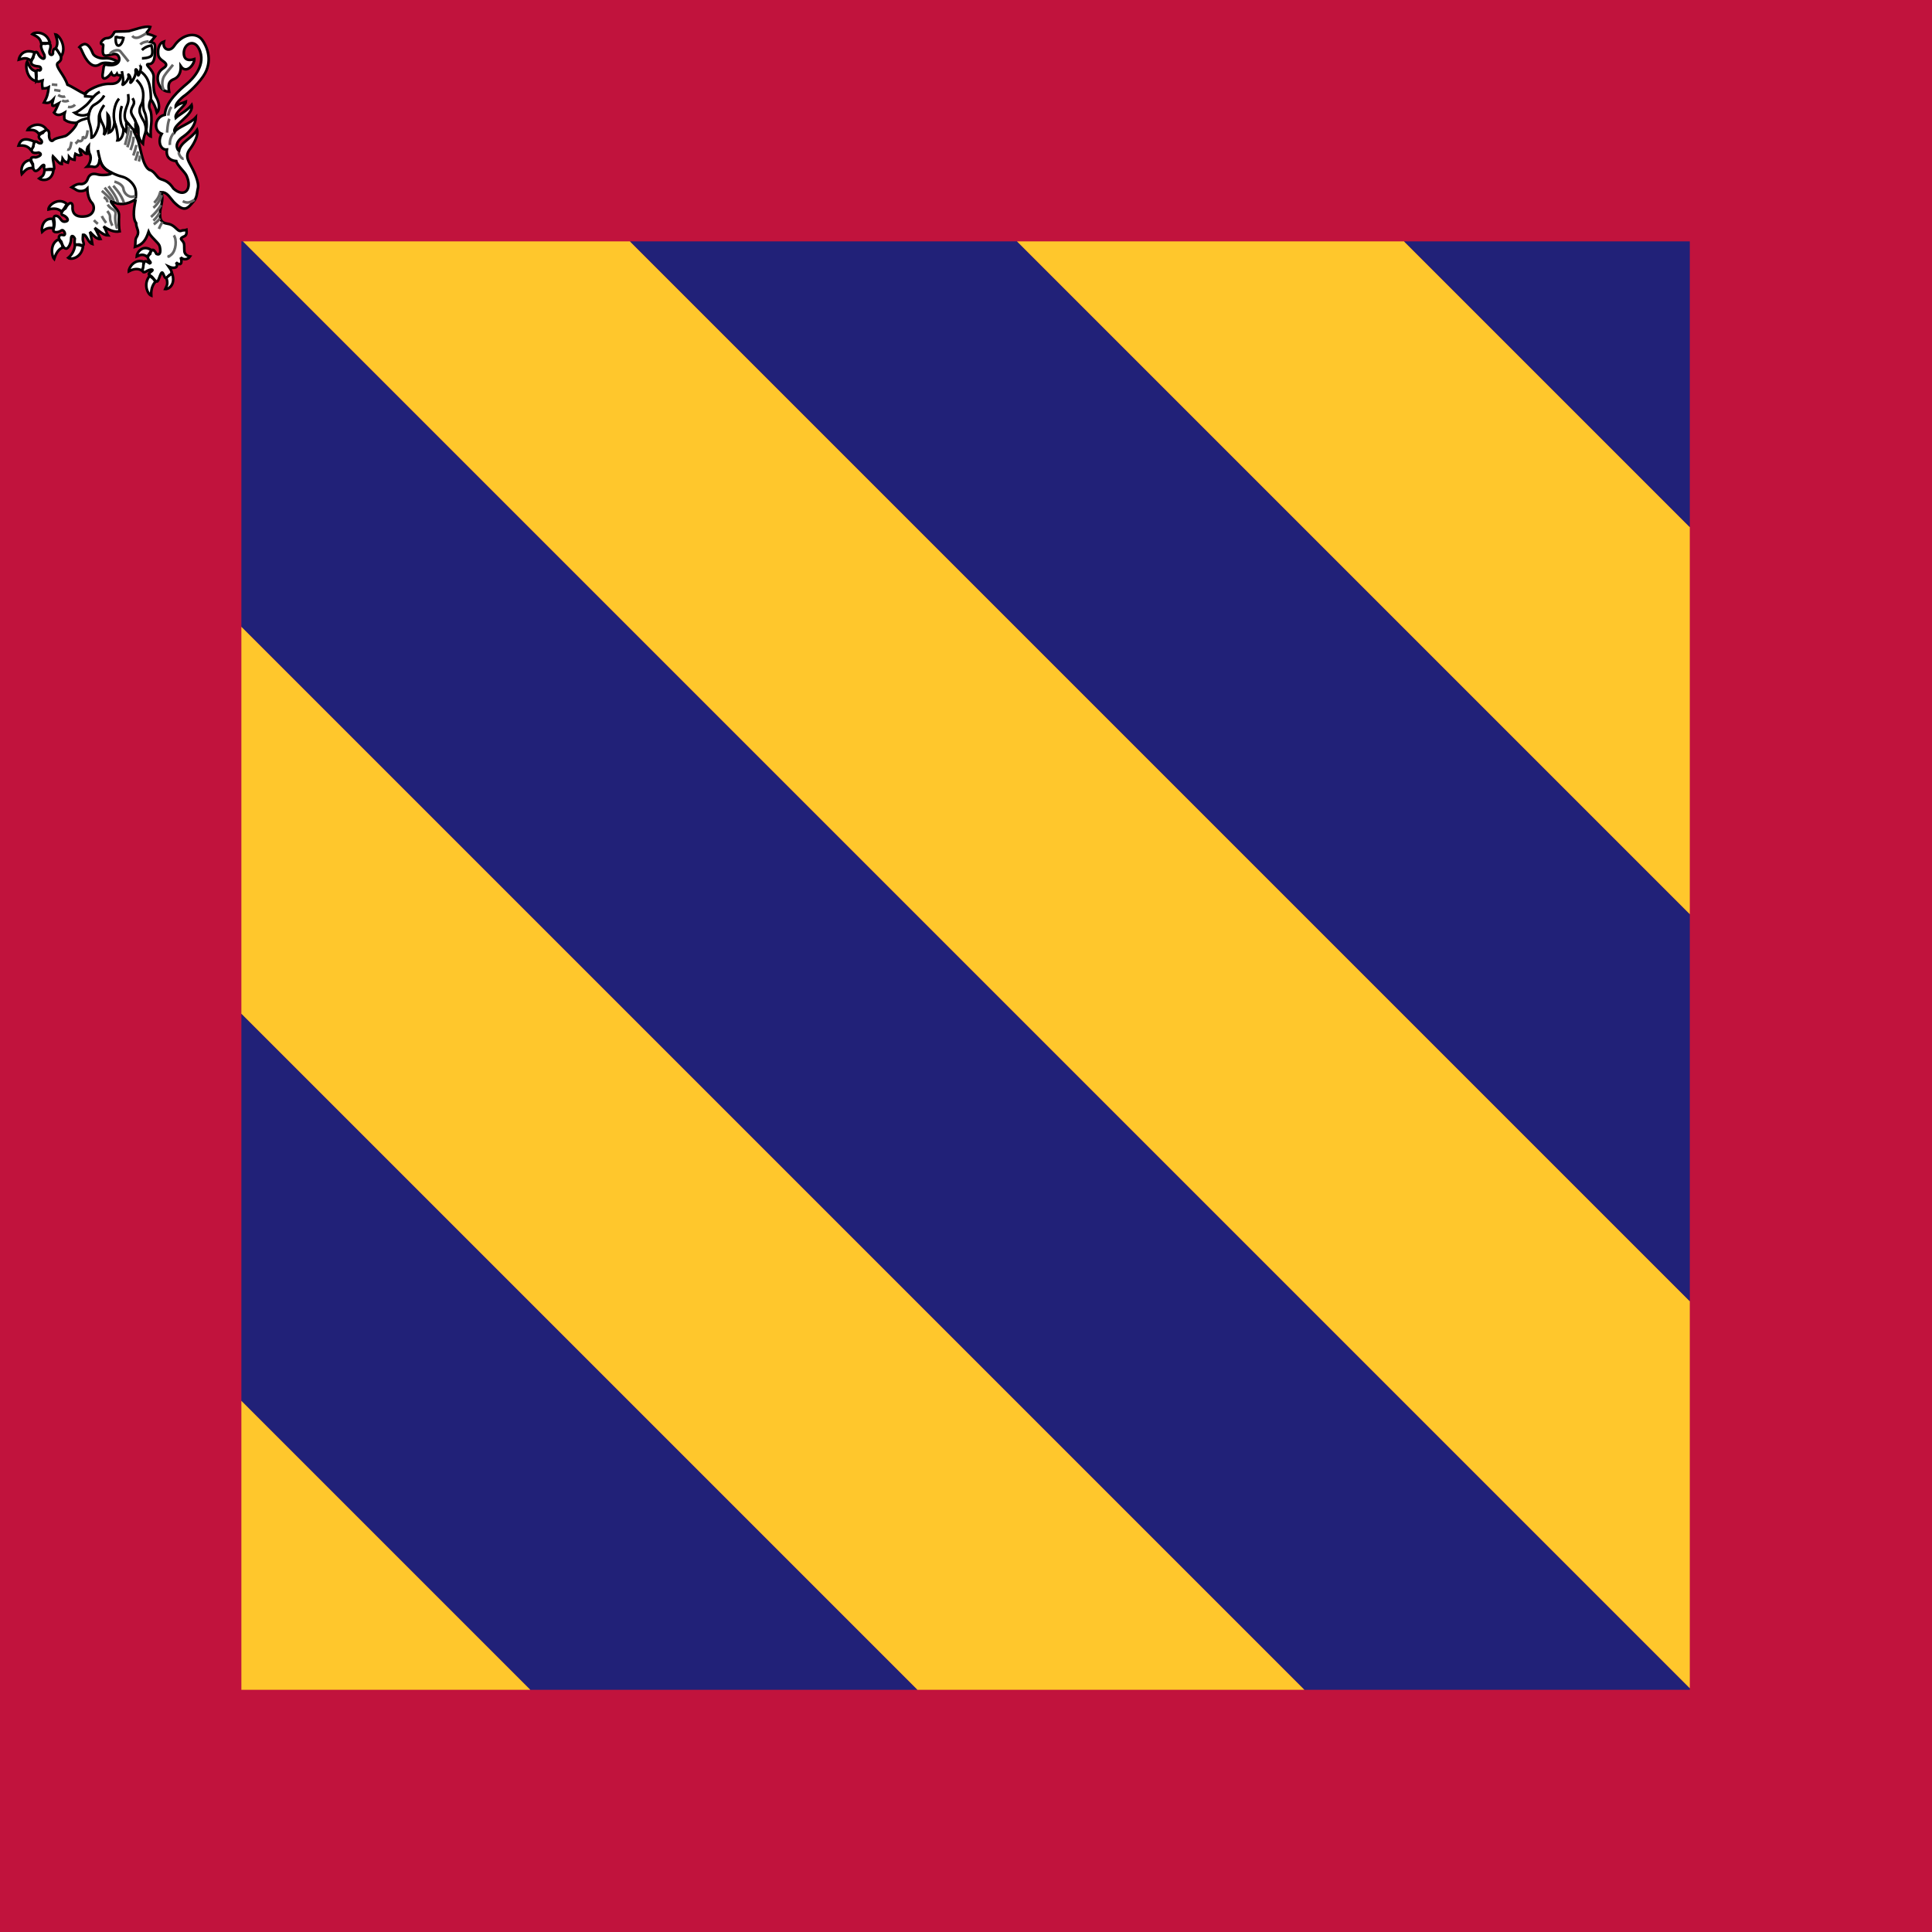 <?xml version="1.0" encoding="UTF-8" standalone="no"?>
<!-- Created with Inkscape (http://www.inkscape.org/) -->

<svg
   xmlns:dc="http://purl.org/dc/elements/1.1/"
   xmlns:cc="http://creativecommons.org/ns#"
   xmlns:rdf="http://www.w3.org/1999/02/22-rdf-syntax-ns#"
   xmlns:svg="http://www.w3.org/2000/svg"
   xmlns="http://www.w3.org/2000/svg"
   xmlns:sodipodi="http://sodipodi.sourceforge.net/DTD/sodipodi-0.dtd"
   xmlns:inkscape="http://www.inkscape.org/namespaces/inkscape"
   id="svg2"
   sodipodi:version="0.32"
   inkscape:version="0.92.4 (5da689c313, 2019-01-14)"
   width="500"
   height="500"
   version="1.0"
   sodipodi:docname="touraine.svg"
   inkscape:output_extension="org.inkscape.output.svg.inkscape">
  <defs
     id="defs5">
    <inkscape:perspective
       sodipodi:type="inkscape:persp3d"
       inkscape:vp_x="0 : 526.18109 : 1"
       inkscape:vp_y="0 : 1000 : 0"
       inkscape:vp_z="744.09448 : 526.18109 : 1"
       inkscape:persp3d-origin="372.04724 : 350.78739 : 1"
       id="perspective9" />
    <inkscape:perspective
       id="perspective2440"
       inkscape:persp3d-origin="300 : 200 : 1"
       inkscape:vp_z="600 : 300 : 1"
       inkscape:vp_y="0 : 1000 : 0"
       inkscape:vp_x="0 : 300 : 1"
       sodipodi:type="inkscape:persp3d" />
    <clipPath
       clipPathUnits="userSpaceOnUse"
       id="clipPath130">
      <rect
         y="75"
         x="75"
         height="350"
         width="350"
         id="rect132"
         style="fill:#800000;fill-opacity:1;fill-rule:nonzero;stroke:none;stroke-width:0.347;stroke-opacity:1" />
    </clipPath>
  </defs>
  <sodipodi:namedview
     inkscape:window-height="706"
     inkscape:window-width="800"
     inkscape:pageshadow="2"
     inkscape:pageopacity="0.0"
     guidetolerance="10.0"
     gridtolerance="10.0"
     objecttolerance="10.0"
     borderopacity="1.0"
     bordercolor="#666666"
     pagecolor="#ffffff"
     id="base"
     showgrid="false"
     inkscape:zoom="0.84474249"
     inkscape:cx="186.32368"
     inkscape:cy="287.011"
     inkscape:window-x="557"
     inkscape:window-y="0"
     inkscape:current-layer="svg2"
     fit-margin-top="0"
     fit-margin-left="0"
     fit-margin-right="0"
     fit-margin-bottom="0"
     inkscape:window-maximized="0" />
  <rect
     style="fill:#c1133d;fill-opacity:1;fill-rule:nonzero;stroke:none;stroke-width:0.495;stroke-opacity:1"
     id="rect2449"
     width="500"
     height="500"
     x="0"
     y="0" />
  <g
     id="g128"
     clip-path="url(#clipPath130)"
     transform="matrix(1.071,0,0,1.071,-17.857,-17.857)">
    <rect
       transform="rotate(-45)"
       y="38.781"
       x="-65.862"
       height="632.656"
       width="66.131"
       id="rect104"
       style="opacity:1;fill:#212178;fill-opacity:1;stroke-width:0.661" />
    <rect
       style="opacity:1;fill:#ffc72c;fill-opacity:1;stroke-width:0.661"
       id="rect106"
       width="66.131"
       height="632.656"
       x="0.269"
       y="38.781"
       transform="rotate(-45)" />
    <rect
       transform="rotate(-45)"
       y="38.781"
       x="-131.992"
       height="632.656"
       width="66.131"
       id="rect108"
       style="opacity:1;fill:#ffc72c;fill-opacity:1;stroke-width:0.661" />
    <rect
       style="opacity:1;fill:#212178;fill-opacity:1;stroke-width:0.661"
       id="rect110"
       width="66.131"
       height="632.656"
       x="-198.123"
       y="38.781"
       transform="rotate(-45)" />
    <rect
       transform="rotate(-45)"
       y="38.781"
       x="-264.253"
       height="632.656"
       width="66.131"
       id="rect112"
       style="opacity:1;fill:#ffc72c;fill-opacity:1;stroke-width:0.661" />
    <rect
       style="opacity:1;fill:#212178;fill-opacity:1;stroke-width:0.661"
       id="rect114"
       width="66.131"
       height="632.656"
       x="66.399"
       y="38.781"
       transform="rotate(-45)" />
    <rect
       transform="rotate(-45)"
       y="38.781"
       x="132.53"
       height="632.656"
       width="66.131"
       id="rect116"
       style="opacity:1;fill:#ffc72c;fill-opacity:1;stroke-width:0.661" />
    <rect
       style="opacity:1;fill:#212178;fill-opacity:1;stroke-width:0.661"
       id="rect118"
       width="66.131"
       height="632.656"
       x="198.66"
       y="38.781"
       transform="rotate(-45)" />
  </g>
  <g
     id="g19101"
     transform="matrix(1.28,0,0,1.28,-0.789,1.482)">
    <path
       id="path3654"
       sodipodi:nodetypes="ccccccccccccscccccccccccccccccscccsccscsccccccccccccccccccccccccccccccccccccccccccccccccscccscsscccsccccscssccscccccccscccsccccsssccccccscsssscccccccccccscccccccccsccccccccccccccccccccccccccccccccccccccccccccccccccccccccccccccccccccccccccccccc"
       d="m 28.051,39.138 c -1.739,1.128 -3.395,1.194 -4.556,0.519 -1.158,-0.676 0.195,0.901 0.774,1.577 0.579,0.674 0.388,1.35 0.388,2.025 0,0.677 -0.011,1.552 0.145,2.364 -1.16,0.225 -2.272,-0.335 -3.239,-1.013 0.569,0.775 0.49,1.227 0.921,1.833 -0.981,0.01 -1.905,-1.019 -2.714,-1.52 0.421,0.604 0.774,1.549 1.135,2.241 -0.79,0.1 -1.73,-1.066 -2.112,-1.452 0.124,0.301 0.374,1.615 0.502,2.46 -0.944,-0.288 -1.17,-1.995 -1.863,-1.867 0.004,0.19 -0.193,0.809 0.014,1.384 0.409,1.141 -0.521,0.671 -0.826,0.58 -0.811,0.01 -1.039,0.284 -0.88,-1.188 -0.195,-0.452 -0.747,-0.894 -0.747,0.005 0,0.903 -0.512,2.016 -1.008,2.016 -0.496,0 -0.799,-0.768 -0.986,-1.406 -0.89,-0.844 -0.405,-1.556 0.369,-1.33 0.774,0.227 0.187,-1.351 -0.39,-0.899 -0.581,0.449 -1.745,0.46 -1.552,-0.216 0.193,-0.676 0.303,-1.212 0.11,-2.113 -0.193,-0.901 0.71,-0.747 1.096,-0.297 0.386,0.45 0.56,0.997 1.332,0.773 0.772,-0.225 0.058,-0.998 -0.521,-1.23 -0.581,0 -0.523,-0.86 0.398,-1.4 0.641,-1.347 1.589,-1.494 1.436,-0.102 0,0.674 0.263,2.03 2.616,1.703 1.739,-0.225 2.029,-1.86 1.332,-2.717 -0.434,-0.426 -0.896,-1.293 -0.957,-2.913 -0.282,0.287 -0.668,0.506 -1.193,0.52 -0.89,0.066 -1.183,-0.403 -1.95,-0.779 0.479,-0.308 1.185,-0.786 1.88,-0.63 0.571,0.006 1.127,-0.371 1.338,-1.037 0.386,-1.125 1.226,-1.133 1.977,-0.925 0.844,0.243 2.867,0.123 2.867,-0.327 -0.927,-0.34 -2.067,-1.347 -2.459,-2.74 -0.002,1.039 -0.51,1.726 -1.255,1.539 -0.361,-0.102 -0.89,-0.066 -1.226,-0.044 0.413,-0.389 1.019,-1.675 0.525,-2.533 -0.224,-0.403 -0.278,-1.209 -0.232,-1.705 -0.141,0.139 -0.577,1.001 -0.251,1.666 -0.531,0.057 -0.942,-0.749 -1.556,-0.993 -0.11,0.259 0.249,0.888 0.332,1.18 -0.276,0.107 -0.461,0.235 -1.214,-0.193 -0.203,0.664 -0.098,0.974 -0.143,1.212 -0.239,-0.021 -0.822,-0.186 -1.108,-0.546 0.005,0.428 -0.191,0.745 -0.274,1.102 -0.378,-0.092 -0.705,-0.212 -1.037,-0.732 -0.025,0.337 -0.239,0.488 -0.201,1.024 -0.517,-0.029 -1.11,-0.933 -1.762,-1.581 -0.187,0.57 0.61,2.86 0.031,2.635 -0.886,-0.275 -1.83,0.486 -1.855,-0.369 C 9.692,32.022 9.394,32.006 8.814,32.681 8.3,33.381 7.26,34.141 7.267,32.006 6.596,30.841 6.819,30.502 7.852,30.659 8.819,30.434 9.209,29.951 8.454,29.685 6.997,30.035 6.694,29.256 7.308,28.553 c 0.152,-0.63 0.152,-1.274 0.732,-1.05 0.996,0.762 1.353,0 0.774,-0.452 -0.581,-0.45 -0.452,-1.005 0.479,-1.351 0.56,-0.904 1.261,-0.674 1.261,0.225 -0.133,1.081 0.454,1.708 0.84,1.259 0.386,-0.45 1.886,-0.629 2.467,-0.856 0.581,-0.224 2.299,-1.978 2.299,-2.654 -1.278,0.055 -2.05,-0.292 -2.498,-0.637 -0.058,-0.442 -0.114,-0.784 0.044,-1.421 -1.261,0.787 -1.807,0.407 -2.16,-0.008 0.28,-0.313 0.73,-1.453 0.923,-1.88 -0.708,0.365 -0.938,0.637 -1.251,0.46 -0.131,-0.446 0.1,-0.896 0.185,-1.249 -0.745,0.796 -1.233,0.766 -1.884,0.64 0.674,-1.214 0.797,-1.85 0.948,-3.084 -0.452,0.25 -0.94,0.207 -1.239,0.23 C 9.163,16.326 9.072,15.71 9.2,15.118 8.288,15.397 7.711,15.681 7.997,14.289 c 0,-0.676 -0.222,-1.53 0.624,-1.197 0.386,0 0.365,-0.818 -0.214,-0.818 C 6.906,12.145 6.549,11.622 7.316,10.538 7.536,9.25 8.039,8.932 8.425,9.94 c 0.388,0.674 1.463,1.322 1.162,0 C 8.891,8.616 8.433,7.482 9.781,7.688 10.997,7.304 10.987,8.179 10.641,9.109 c -0.193,0.831 0.49,1.055 0.683,0.604 -0.07,-0.86 0.373,-1.484 0.984,-0.578 0.766,1.11 1.025,1.76 -0.037,2.46 -0.577,0.677 1.355,2.379 1.982,4.377 0.936,0.366 2.496,1.424 3.45,1.849 0.579,-0.676 3.019,-2.115 5.22,-2.027 1.519,0.062 1.932,-0.728 2.125,-1.402 0.193,-0.676 -0.571,-0.015 -0.79,-0.614 -0.33,0.501 -0.896,0.481 -1.139,-0.173 -0.853,1.16 -2.064,1.773 -1.706,-0.055 0.176,-0.932 0.064,-1.586 0.591,-1.633 3.291,0.617 3.083,-1.808 2.083,-2.115 C 22.971,9.473 21.17,11.239 21.426,8.717 21.548,7.532 21.507,7.963 21.119,7.739 20.733,7.513 21.571,6.561 22.152,6.561 23.083,6.537 23.364,6.041 23.789,5.285 23.936,5.171 25.928,5.234 26.663,5.137 27.619,4.914 29.92,4.011 30.993,4.291 c -0.291,0.86 -0.624,0.797 -0.807,1.356 0.755,0.138 1.614,0.476 1.786,0.564 -0.386,0.472 -0.606,0.794 -0.967,1.129 0.84,0.219 1.044,0.122 0.94,1.797 -0.018,1.154 -0.083,2.661 -1.241,2.661 -1.162,0 1.06,1.099 0.986,2.659 -0.073,1.217 -0.122,3.006 0.512,4.043 0.396,0.668 0.963,2.223 0.149,3.109 -0.261,-1.097 -0.714,-1.995 -1.205,-2.67 -0.284,0.459 -0.527,1.4 -0.245,1.956 0.346,0.705 0.334,1.431 0.334,2.332 0,0.901 -0.228,1.568 -0.158,3.202 -0.324,-0.113 -0.741,-0.617 -0.957,-1.144 -0.108,0.6 -0.444,0.903 -0.604,2.597 -0.739,-0.719 -0.952,-1.565 -0.903,-2.077 0.018,-1.585 -0.168,-1.368 -0.556,-2.267 -0.11,0.431 -0.054,0.99 0.096,1.854 -0.581,-0.452 -0.78,-0.52 0.139,1.295 0.755,1.466 0.977,5.535 2.484,6.475 0.967,0.225 1.413,1.253 1.994,1.703 0.577,0.45 1.674,0.198 2.909,2.098 2.22,1.98 3.89,0.186 2.658,-2.594 -0.376,-0.826 -1.888,-2.056 -2.081,-2.959 -1.093,-0.084 -2.139,-0.677 -1.894,-2.328 -1.268,0.136 -1.95,-1.638 -1.05,-3.177 -1.732,-0.619 -1.467,-3.385 0.627,-3.855 0.168,-2.617 3.038,-5.081 4.446,-6.256 1.139,-0.933 4.139,-3.897 2.421,-7.175 -1.089,-2.079 -3.287,-0.737 -3,1.322 0.147,1.022 0.965,1.215 2.108,0.849 0.039,1.066 -1.61,3.118 -2.757,1.428 0.027,0.917 -0.135,2.21 -1.585,2.711 -0.967,0.45 -0.961,1.249 -0.751,2.461 -1.784,-0.055 -2.621,-2.051 -2.235,-3.401 0.386,-1.35 1.616,-1.368 1.616,-2.042 0,-0.676 -1.411,-0.875 -1.581,-2.006 -0.193,-1.325 0.245,-2.419 1.131,-2.703 -0.384,1.528 1.15,2.285 2.075,0.894 1.602,-2.398 4.422,-2.92 5.675,-1.214 0.847,1.154 2.131,3.887 0.566,6.754 -0.95,1.742 -3.409,4.062 -4.374,4.673 -0.349,0.25 -1.554,1.363 -1.56,2.006 0.832,-0.689 1.504,-0.664 2.067,-0.935 -0.035,0.775 -2.336,2.16 -2.056,3.255 0.589,-0.557 2.313,-1.462 3.216,-2.586 0.513,2.11 -4.029,3.971 -3.43,5.433 0.515,-0.932 3.21,-1.7 4.283,-2.946 -0.068,1.343 -0.919,2.746 -2.517,3.865 -1.84,1.218 -1.401,2.478 -0.896,2.943 0.336,-1.862 2.394,-2.369 3.658,-4.265 0.278,0.964 -0.454,2.524 -1.34,3.749 -0.865,1.044 -0.826,1.867 -0.052,3.22 0.772,1.35 1.88,3.699 1.554,4.877 -0.178,0.617 -0.108,1.551 -0.674,2.387 -1.316,1.458 -1.836,2.729 -4.227,0.3 -0.965,-1.126 -1.374,-1.967 -2.506,-1.949 0.581,1.575 -0.243,3.092 -0.243,4.216 0,1.126 0.025,1.951 1.571,2.176 1.546,0.225 1.907,1.653 2.679,1.428 0.349,-0.178 0.712,-0.062 1.085,-0.203 0.035,0.454 0.164,1.144 -0.573,1.369 -0.967,0.45 -0.378,0.523 0.009,1.201 0.189,0.405 0.098,0.971 0.145,1.559 -0.031,0.724 0.535,1.152 1.152,1.254 -0.43,0.624 -1.286,0.776 -1.886,0.183 0.444,1.419 -0.174,1.69 -0.948,1.013 0.652,1.165 -0.512,1.306 -1.479,0.856 0.459,0.648 0.988,1.329 0.1,1.75 -0.907,1.11 -0.892,0.251 -1.278,-0.425 -0.384,-0.676 -0.739,1.372 -1.112,1.666 -0.614,0.087 -0.82,-1.011 -1.594,-1.236 -0.444,-0.353 0.237,-0.609 0.51,-0.901 0.34,-0.293 -0.243,-0.416 -1.017,0.034 -0.774,0.45 -1.056,0.365 -0.799,-0.92 0.237,-1.538 0.583,-1.089 1.338,-0.634 0.778,-0.211 -1.208,-0.875 0.108,-1.922 0.135,-0.705 0.548,-1.405 1.268,0.016 0.967,0.45 0.822,-0.928 0.629,-1.604 -0.193,-0.674 -1.838,-1.831 -2.23,-2.836 -0.552,1.632 -1.147,2.541 -2.733,3.014 0.16,-0.864 -0.062,-1.549 0.403,-2.115 0.579,-1.126 -0.183,-1.575 -0.183,-2.699 -0.859,-1.18 -0.311,-3.545 -0.087,-4.799 v 0 0 0 0 0 0 0 0 0 0 0 0 0 0 0 0 0 0 0 0 0 0 0 0 0 0 0 0 0 0 0 0 0 0 0 0 0 0 0 0 0 0 0 0 0 0 0 0 0 0 0 0 0 0 0 0 0 0 0 0 z"
       inkscape:connector-curvature="0"
       style="fill:#ffffff;stroke:#000000;stroke-width:0.531" />
    <path
       id="path2105"
       sodipodi:nodetypes="cccccscccccc"
       d="m 24.414,11.257 c -0.954,-0.463 -1.704,-0.715 -2.658,-0.622 -0.954,0.091 -2.148,-0.371 -2.388,-1.021 -0.237,-0.648 -0.795,-1.76 -1.51,-1.854 -0.357,-0.045 -0.894,0.245 -1.185,0.587 0.263,0.183 0.488,0.723 0.687,1.186 0.504,1.116 1.772,3.417 3.442,2.306 0.637,-0.463 1.828,-0.277 2.307,-0.186 0.477,0.094 1.386,-0.305 1.305,-0.395 z"
       inkscape:connector-curvature="0"
       style="fill:#ffffff;stroke:#000000;stroke-width:0.531" />
    <path
       id="path2106"
       d="m 20.405,29.175 c 0.237,1.206 0.556,2.967 1.272,3.615 0.714,0.648 2.386,1.483 3.579,1.761 1.195,0.277 2.228,1.298 2.627,2.225 0.398,0.927 0.158,2.225 0.158,2.225"
       inkscape:connector-curvature="0"
       style="fill:none;stroke:#000000;stroke-width:0.531" />
    <path
       id="path2107"
       sodipodi:nodetypes="cscccccccccccccccc"
       d="m 20.802,17.403 c -1.195,0.556 -1.832,1.891 -2.785,2.727 -0.568,0.48 -1.726,1.398 -2.307,1.536 0.562,0.441 1.851,0.81 2.89,0.169 -0.371,1.891 0.542,1.873 0.533,4.837 0.608,-0.084 1.272,-1.669 1.43,-2.502 0.158,-0.834 -0.096,-1.671 0.205,-2.369 -0.007,0.737 0.195,1.342 0.593,2.084 0.4,0.742 0.475,1.491 0.237,2.233 0.992,-0.962 0.78,-2.936 0.766,-4.182 0.485,0.549 0.593,2.445 0.266,3.719 0.454,-0.162 0.923,-0.496 1.15,-2.061 0.365,0.718 0.791,3.072 0.6,3.636 0.676,0.018 1.266,-1.125 1.201,-2.418 0.124,0.118 0.463,0.548 0.589,0.703 0.141,-0.494 -0.064,-1.393 -0.016,-2.085 0.152,0.173 0.486,0.447 0.61,0.669 0.176,0.201 0.591,0.86 1.195,1.163"
       inkscape:connector-curvature="0"
       style="fill:none;stroke:#000000;stroke-width:0.531" />
    <path
       id="path2108"
       sodipodi:nodetypes="cc"
       d="m 29.076,13.323 c 1.035,0.742 2.05,1.923 2.05,5.632"
       inkscape:connector-curvature="0"
       style="fill:none;stroke:#000000;stroke-width:0.531" />
    <path
       id="path831"
       sodipodi:nodetypes="ccssc"
       d="m 28.201,14.992 c 1.114,1.018 1.511,2.225 1.353,3.707 -0.16,1.483 -0.72,1.363 -0.716,2.594 -0.011,0.541 0.477,1.423 0.795,1.948 0.365,0.587 0.569,1.56 0.461,2.09"
       inkscape:connector-curvature="0"
       style="fill:none;stroke:#000000;stroke-width:0.531" />
    <path
       id="path832"
       sodipodi:nodetypes="csc"
       d="m 29.504,18.978 c 0.079,1.204 0.011,1.85 0.367,2.594 0.32,0.622 0.637,2.768 0.174,4.031"
       inkscape:connector-curvature="0"
       style="fill:none;stroke:#000000;stroke-width:0.531" />
    <path
       id="path2111"
       sodipodi:nodetypes="ccc"
       d="m 27.404,18.699 c 0.716,1.112 0,1.389 -0.239,2.317 -0.239,0.927 0.531,1.397 0.869,2.495"
       inkscape:connector-curvature="0"
       style="fill:none;stroke:#000000;stroke-width:0.531" />
    <path
       id="path2112"
       sodipodi:nodetypes="ccc"
       d="m 26.53,17.863 c 0.16,1.3 0,1.763 -0.317,2.597 -0.319,0.834 -0.639,2.082 -0.085,2.97"
       inkscape:connector-curvature="0"
       style="fill:none;stroke:#000000;stroke-width:0.531" />
    <path
       id="path2113"
       sodipodi:nodetypes="cc"
       d="m 25.256,20.276 c -0.477,1.39 -0.483,3.432 0.313,4.545"
       inkscape:connector-curvature="0"
       style="fill:none;stroke:#000000;stroke-width:0.531" />
    <path
       id="path2114"
       sodipodi:nodetypes="cc"
       d="m 24.7,18.792 c -1.035,1.113 -1.311,3.448 -0.878,4.903"
       inkscape:connector-curvature="0"
       style="fill:none;stroke:#000000;stroke-width:0.531" />
    <path
       id="path837"
       sodipodi:nodetypes="cc"
       d="m 21.677,20.09 c -0.398,0.557 -0.791,1.201 -0.913,1.726"
       inkscape:connector-curvature="0"
       style="fill:none;stroke:#000000;stroke-width:0.531" />
    <path
       id="path838"
       sodipodi:nodetypes="csc"
       d="m 21.677,18.144 c -0.398,0.834 -1.332,1.541 -2.048,1.914 -0.716,0.371 -1.056,1.794 -1.056,1.794"
       inkscape:connector-curvature="0"
       style="fill:none;stroke:#000000;stroke-width:0.531" />
    <path
       id="path839"
       sodipodi:nodetypes="csc"
       d="m 35.6,11.931 c -0.869,1.125 -1.249,1.449 -1.749,2.225 -0.483,0.728 -0.591,2.082 -0.1,2.879"
       inkscape:connector-curvature="0"
       style="fill:none;stroke:#666666;stroke-width:0.531" />
    <path
       id="path2118"
       d="m 35.282,20.461 c -0.479,0.556 -0.637,1.575 -0.637,1.761"
       inkscape:connector-curvature="0"
       style="fill:none;stroke:#666666;stroke-width:0.531" />
    <path
       id="path2119"
       d="m 34.882,22.872 c -0.398,0.742 -0.477,2.781 -0.477,2.781"
       inkscape:connector-curvature="0"
       style="fill:none;stroke:#666666;stroke-width:0.531" />
    <path
       id="path2120"
       d="m 35.759,25.745 c -0.956,1.021 -0.795,2.411 -0.795,2.411"
       inkscape:connector-curvature="0"
       style="fill:none;stroke:#666666;stroke-width:0.531" />
    <path
       id="path2121"
       sodipodi:nodetypes="cc"
       d="m 36.793,29.596 c -0.16,0.287 0.479,1.418 0.954,1.34"
       inkscape:connector-curvature="0"
       style="fill:none;stroke:#666666;stroke-width:0.531" />
    <path
       id="path844"
       sodipodi:nodetypes="cc"
       d="m 39.951,39.244 c -0.954,0.556 -1.434,0.753 -2.388,0.277"
       inkscape:connector-curvature="0"
       style="fill:none;stroke:#666666;stroke-width:0.531" />
    <path
       id="path845"
       sodipodi:nodetypes="ccc"
       d="m 35.757,46.427 c 0.637,0.834 0.481,3.048 -0.475,3.881 -0.956,0.834 -0.479,0.186 -0.479,0.186"
       inkscape:connector-curvature="0"
       style="fill:#ffffff;stroke:#666666;stroke-width:0.531" />
    <path
       id="path2124"
       sodipodi:nodetypes="cc"
       d="m 33.008,37.675 c -0.239,1.296 -1.228,2.158 -1.228,2.158"
       inkscape:connector-curvature="0"
       style="fill:none;stroke:#666666;stroke-width:0.531" />
    <path
       id="path2125"
       sodipodi:nodetypes="cc"
       d="m 33.326,38.272 c -0.477,1.669 -1.704,2.581 -1.704,2.581"
       inkscape:connector-curvature="0"
       style="fill:none;stroke:#666666;stroke-width:0.531" />
    <path
       id="path2126"
       sodipodi:nodetypes="cc"
       d="m 33.18,40.299 c -0.874,1.481 -2.035,2.409 -2.035,2.409"
       inkscape:connector-curvature="0"
       style="fill:none;stroke:#666666;stroke-width:0.531" />
    <path
       id="path2127"
       sodipodi:nodetypes="cc"
       d="m 32.871,41.861 c -0.556,1.019 -1.249,1.59 -1.249,1.59"
       inkscape:connector-curvature="0"
       style="fill:none;stroke:#666666;stroke-width:0.531" />
    <path
       id="path850"
       d="m 32.975,42.987 c -0.558,0.742 -1.274,1.206 -1.274,1.206"
       inkscape:connector-curvature="0"
       style="fill:none;stroke:#666666;stroke-width:0.531" />
    <path
       id="path851"
       d="m 33.452,43.727 c -0.398,0.65 -0.716,1.39 -0.716,1.39"
       inkscape:connector-curvature="0"
       style="fill:none;stroke:#666666;stroke-width:0.531" />
    <path
       id="path2130"
       sodipodi:nodetypes="ccc"
       d="m 22.391,40.205 c 0.639,1.113 1.672,0.928 1.593,1.854 -0.218,1.078 0.091,2.49 0.338,3.024"
       inkscape:connector-curvature="0"
       style="fill:none;stroke:#666666;stroke-width:0.531" />
    <path
       id="path2131"
       d="m 22.312,41.504 c 0.558,0.74 0.558,0.833 0.558,1.483 0,0.65 0.479,1.483 0.479,1.483"
       inkscape:connector-curvature="0"
       style="fill:none;stroke:#666666;stroke-width:0.531" />
    <path
       id="path2132"
       d="m 21.2,42.523 c 0.239,0.554 0.874,1.389 0.874,1.389"
       inkscape:connector-curvature="0"
       style="fill:none;stroke:#666666;stroke-width:0.531" />
    <path
       id="path2133"
       d="m 19.607,43.358 c 0.319,0.369 0.797,0.74 0.797,0.74"
       inkscape:connector-curvature="0"
       style="fill:none;stroke:#666666;stroke-width:0.531" />
    <path
       id="path856"
       sodipodi:nodetypes="ccc"
       d="m 22.87,9.708 c 0.479,-0.648 1.681,-0.954 2.079,-0.491 0.398,0.463 1.66,2.066 1.66,2.066"
       inkscape:connector-curvature="0"
       style="fill:none;stroke:#666666;stroke-width:0.531" />
    <path
       id="path857"
       d="m 29.315,8.966 c 0.795,-0.834 1.911,-0.928 1.911,-0.928 0,0 0.398,1.3 0.079,1.948 -0.319,0.65 -1.99,0.65 -1.99,0.65"
       inkscape:connector-curvature="0"
       style="fill:none;stroke:#000000;stroke-width:0.531" />
    <path
       id="path2136"
       d="m 26.69,24.447 c -0.079,1.206 -0.795,3.709 -0.795,3.709"
       inkscape:connector-curvature="0"
       style="fill:none;stroke:#666666;stroke-width:0.531" />
    <path
       id="path2137"
       d="m 27.167,25.189 c -0.079,1.39 -0.795,3.43 -0.795,3.43"
       inkscape:connector-curvature="0"
       style="fill:none;stroke:#666666;stroke-width:0.531" />
    <path
       id="path2138"
       d="m 27.643,26.485 c -0.079,1.392 -0.639,2.688 -0.639,2.688"
       inkscape:connector-curvature="0"
       style="fill:none;stroke:#666666;stroke-width:0.531" />
    <path
       id="path2139"
       d="m 28.201,28.154 c -0.317,1.298 -0.635,2.131 -0.635,2.131"
       inkscape:connector-curvature="0"
       style="fill:none;stroke:#666666;stroke-width:0.531" />
    <path
       id="path862"
       d="m 28.52,29.452 c -0.158,0.927 -0.556,1.854 -0.556,1.854"
       inkscape:connector-curvature="0"
       style="fill:none;stroke:#666666;stroke-width:0.531" />
    <path
       id="path863"
       d="m 28.917,30.287 c 0,0.557 -0.237,1.206 -0.237,1.206"
       inkscape:connector-curvature="0"
       style="fill:none;stroke:#666666;stroke-width:0.531" />
    <path
       id="path2142"
       sodipodi:nodetypes="cccc"
       d="m 18.335,25.189 c -0.16,1.577 -0.546,1.917 -0.967,1.218 0.056,0.728 -0.297,1.201 -0.932,0.899 -0.16,0.253 -0.568,0.57 -0.568,0.57"
       inkscape:connector-curvature="0"
       style="fill:none;stroke:#666666;stroke-width:0.531" />
    <path
       id="path2143"
       sodipodi:nodetypes="cc"
       d="m 15.073,27.506 c -0.16,0.742 -0.239,1.761 -0.874,1.577"
       inkscape:connector-curvature="0"
       style="fill:none;stroke:#666666;stroke-width:0.531" />
    <path
       id="path2144"
       d="m 11.095,15.919 c 0.637,0.091 1.114,0.091 1.114,0.091"
       inkscape:connector-curvature="0"
       style="fill:none;stroke:#666666;stroke-width:0.531" />
    <path
       id="path2145"
       d="m 11.571,17.031 c 1.272,0.186 1.272,0.186 1.272,0.186"
       inkscape:connector-curvature="0"
       style="fill:none;stroke:#666666;stroke-width:0.531" />
    <path
       id="path868"
       d="m 12.367,18.051 c 0.874,0.556 1.434,0.277 1.434,0.277"
       inkscape:connector-curvature="0"
       style="fill:none;stroke:#666666;stroke-width:0.531" />
    <path
       id="path869"
       d="m 13.162,19.163 c 0.639,0.371 1.353,0 1.353,0"
       inkscape:connector-curvature="0"
       style="fill:none;stroke:#666666;stroke-width:0.531" />
    <path
       id="path2148"
       d="m 14.357,20.461 c 0.956,0.185 1.434,-0.465 1.434,-0.465"
       inkscape:connector-curvature="0"
       style="fill:none;stroke:#666666;stroke-width:0.531" />
    <path
       id="path2149"
       sodipodi:nodetypes="ccc"
       d="m 18.349,17.278 c -0.276,0.259 -0.56,0.676 -0.521,1.022 0.398,0 1.672,0.138 1.672,0.138"
       inkscape:connector-curvature="0"
       style="fill:none;stroke:#000000;stroke-width:0.531" />
    <path
       id="path2150"
       d="M 25.655,39.834 C 25.257,38.259 23.507,36.403 23.507,36.403"
       inkscape:connector-curvature="0"
       style="fill:none;stroke:#666666;stroke-width:0.531" />
    <path
       id="path2151"
       d="m 24.46,39.834 c -0.16,-1.206 -1.909,-3.338 -1.909,-3.338"
       inkscape:connector-curvature="0"
       style="fill:none;stroke:#666666;stroke-width:0.531" />
    <path
       id="path874"
       d="m 23.586,39.464 c -0.079,-0.742 -1.83,-2.688 -1.83,-2.688"
       inkscape:connector-curvature="0"
       style="fill:none;stroke:#666666;stroke-width:0.531" />
    <path
       id="path875"
       d="M 23.03,39.279 C 22.63,38.63 21.2,37.426 21.2,37.426"
       inkscape:connector-curvature="0"
       style="fill:none;stroke:#666666;stroke-width:0.531" />
    <path
       id="path2154"
       d="m 22.312,39.741 c 0.079,-0.648 -0.714,-1.021 -0.714,-1.021"
       inkscape:connector-curvature="0"
       style="fill:none;stroke:#666666;stroke-width:0.531" />
    <path
       id="path2155"
       d="M 27.962,38.445 C 26.925,39.001 25.732,38.166 25.574,37.053 25.416,35.942 23.746,35.57 23.746,35.57"
       inkscape:connector-curvature="0"
       style="fill:none;stroke:#666666;stroke-width:0.531" />
    <path
       id="path2156"
       d="m 25.256,13.229 c 0.16,0.927 0.398,1.948 0.16,2.597 -0.239,0.65 1.43,-0.928 1.193,-1.669 -0.239,-0.74 0.635,0.371 0.396,1.206 -0.237,0.834 1.195,-1.113 1.037,-2.04 -0.158,-0.927 0.477,-0.277 0.477,0.556 0,0.833 0.716,-1.112 0.558,-1.575 -0.158,-0.463 -0.16,-0.463 -0.16,-0.463"
       inkscape:connector-curvature="0"
       style="fill:none;stroke:#000000;stroke-width:0.531" />
    <path
       id="path880"
       sodipodi:nodetypes="csc"
       d="m 27.358,6.103 c 0.357,0.436 0.793,0.423 1.193,0.335 0.4,-0.089 1.494,-0.755 1.631,-0.856"
       inkscape:connector-curvature="0"
       style="fill:none;stroke:#666666;stroke-width:0.531" />
    <path
       id="path881"
       d="m 28.997,7.854 c 0.398,-0.557 1.672,-0.648 1.672,-0.648"
       inkscape:connector-curvature="0"
       style="fill:none;stroke:#666666;stroke-width:0.531" />
    <path
       id="path882"
       sodipodi:nodetypes="cccccc"
       d="m 13.019,10.225 c 1.154,-2.003 -0.475,-4.334 -1.191,-4.427 0.158,0.65 0.716,1.669 0.079,2.781 0.556,0.742 0.795,1.265 1.112,1.635 v 0 0.011 0 z"
       inkscape:connector-curvature="0"
       style="fill:#ffffff;stroke:#000000;stroke-width:0.531" />
    <path
       id="path883"
       sodipodi:nodetypes="cccc"
       d="M 10.701,7.539 C 10.16,5.205 7.684,5.204 7.141,5.756 c 0.519,0.301 1.538,0.51 1.815,1.808 0.845,0.023 1.295,-0.002 1.745,-0.026 v 0 z"
       inkscape:connector-curvature="0"
       style="fill:#ffffff;stroke:#000000;stroke-width:0.531" />
    <path
       id="path884"
       sodipodi:nodetypes="ccccccc"
       d="M 7.67,9.457 C 5.398,8.621 4.549,10.097 4.404,10.92 4.973,10.797 5.896,10.248 6.786,11.09 7.471,10.515 7.326,9.81 7.674,9.476 l -0.004,-0.019 v 0 0 0 z"
       inkscape:connector-curvature="0"
       style="fill:#ffffff;stroke:#000000;stroke-width:0.531" />
    <path
       id="path885"
       sodipodi:nodetypes="cccccc"
       d="m 14.177,40.116 c -1.637,-1.486 -3.776,0.159 -3.764,1.074 0.571,-0.125 1.735,-0.429 2.627,0.413 0.685,-0.575 0.79,-1.154 1.137,-1.487 z"
       inkscape:connector-curvature="0"
       style="fill:#ffffff;stroke:#000000;stroke-width:0.531" />
    <path
       id="path886"
       sodipodi:nodetypes="cccc"
       d="m 10.054,25.053 c -1.32,-1.867 -3.577,-0.677 -3.874,0.087 0.579,0.024 1.583,-0.275 2.293,0.775 0.778,-0.386 1.179,-0.625 1.581,-0.862 z"
       inkscape:connector-curvature="0"
       style="fill:#ffffff;stroke:#000000;stroke-width:0.531" />
    <path
       id="path887"
       sodipodi:nodetypes="cccccc"
       d="m 7.599,27.495 c -2.44,-1.128 -2.967,-0.002 -3.228,0.781 0.577,-0.015 1.681,-0.167 2.442,0.836 0.759,-0.437 0.446,-1.207 0.786,-1.617 z"
       inkscape:connector-curvature="0"
       style="fill:#ffffff;stroke:#000000;stroke-width:0.531" />
    <path
       id="path888"
       sodipodi:nodetypes="ccccc"
       d="M 6.83,31.17 C 4.941,31.447 4.807,33.252 5.022,34.052 5.468,33.623 6.047,32.618 7.176,32.852 7.535,31.96 6.664,31.656 6.83,31.17 Z"
       inkscape:connector-curvature="0"
       style="fill:#ffffff;stroke:#000000;stroke-width:0.531" />
    <path
       id="path889"
       sodipodi:nodetypes="cccccc"
       d="M 11.403,43.121 C 9.351,42.75 8.904,44.926 9.118,45.727 9.564,45.296 10.222,44.756 11.351,44.99 11.712,44.098 11.239,43.611 11.403,43.121 v 0 0 0 z"
       inkscape:connector-curvature="0"
       style="fill:#ffffff;stroke:#000000;stroke-width:0.531" />
    <path
       id="path890"
       sodipodi:nodetypes="cccccc"
       d="m 12.548,47.198 c -1.948,0.828 -1.498,3.429 -0.977,4.007 0.212,-0.629 0.625,-1.888 1.712,-2.32 -0.056,-0.984 -0.676,-1.168 -0.735,-1.687 z"
       inkscape:connector-curvature="0"
       style="fill:#ffffff;stroke:#000000;stroke-width:0.531" />
    <path
       id="path891"
       sodipodi:nodetypes="ccccc"
       d="m 31.251,49.423 c -1.803,-1.196 -2.961,0.444 -3.006,1.283 0.548,-0.219 1.137,-0.663 2.121,0.023 0.61,-0.684 0.583,-0.917 0.884,-1.306 v 0 0 z"
       inkscape:connector-curvature="0"
       style="fill:#ffffff;stroke:#000000;stroke-width:0.531" />
    <path
       id="path892"
       sodipodi:nodetypes="ccccccccc"
       d="m 29.726,51.784 c -1.803,-0.716 -3.079,1.074 -3.063,1.912 0.531,-0.271 1.564,-0.768 2.594,-0.18 0.56,-0.74 0.195,-1.222 0.469,-1.64 v 0 l -0.009,-0.011 0.009,-0.081 v 0 0 0 z"
       inkscape:connector-curvature="0"
       style="fill:#ffffff;stroke:#000000;stroke-width:0.531" />
    <path
       id="path893"
       sodipodi:nodetypes="cccccc"
       d="m 30.927,54.561 c -1.463,1.713 -0.419,3.769 0.263,4.04 -0.037,-0.674 0.004,-1.854 0.828,-2.782 -0.405,-0.865 -0.849,-0.817 -1.091,-1.257 z"
       inkscape:connector-curvature="0"
       style="fill:#ffffff;stroke:#000000;stroke-width:0.531" />
    <path
       id="path894"
       sodipodi:nodetypes="cccccc"
       d="m 35.415,54.123 c 0.761,2.247 -0.674,3.229 -1.392,3.161 0.263,-0.601 0.656,-1.014 0.214,-2.249 0.67,-0.604 0.805,-0.619 1.178,-0.912 z"
       inkscape:connector-curvature="0"
       style="fill:#ffffff;stroke:#000000;stroke-width:0.531" />
    <path
       id="path895"
       sodipodi:nodetypes="ccccccc"
       d="m 17.418,48.562 c -0.268,2.398 -2.407,2.878 -3.006,2.414 0.479,-0.379 1.245,-1.267 1.369,-2.597 0.836,-0.152 1.187,0.23 1.637,0.183 z"
       inkscape:connector-curvature="0"
       style="fill:#ffffff;stroke:#000000;stroke-width:0.531" />
    <path
       id="path898"
       sodipodi:nodetypes="ccccc"
       d="M 11.436,33.174 C 11.168,35.569 9.11,35.402 8.51,34.939 8.988,34.559 9.5,34.563 9.624,33.234 10.461,33.082 10.988,33.219 11.436,33.174 v 0 0 z"
       inkscape:connector-curvature="0"
       style="fill:#ffffff;stroke:#000000;stroke-width:0.531" />
    <path
       id="path899"
       sodipodi:nodetypes="cccc"
       d="M 7.952,15.245 C 5.912,14.819 5.695,11.941 6.122,11.265 c 0.301,0.575 0.569,1.743 1.703,1.951 0.093,0.98 0.11,1.504 0.127,2.029 v 0 z"
       inkscape:connector-curvature="0"
       style="fill:#ffffff;stroke:#000000;stroke-width:0.531" />
    <path
       id="path900"
       sodipodi:nodetypes="cc"
       d="m 18.64,22.689 c -0.884,0.16 -2.004,0.476 -2.548,1.034"
       inkscape:connector-curvature="0"
       style="fill:none;stroke:#000000;stroke-width:0.531" />
    <path
       id="path901"
       sodipodi:nodetypes="cc"
       d="m 24.055,6.116 c -0.34,2.696 1.226,2.46 1.566,0.157"
       inkscape:connector-curvature="0"
       style="fill:none;stroke:#000000;stroke-width:0.531" />
    <path
       id="path1524"
       sodipodi:nodetypes="cc"
       d="m 24.045,6.258 c 0.342,0.159 1.195,0.316 1.492,0.107"
       inkscape:connector-curvature="0"
       style="fill:none;stroke:#000000;stroke-width:0.531" />
  </g>
</svg>

